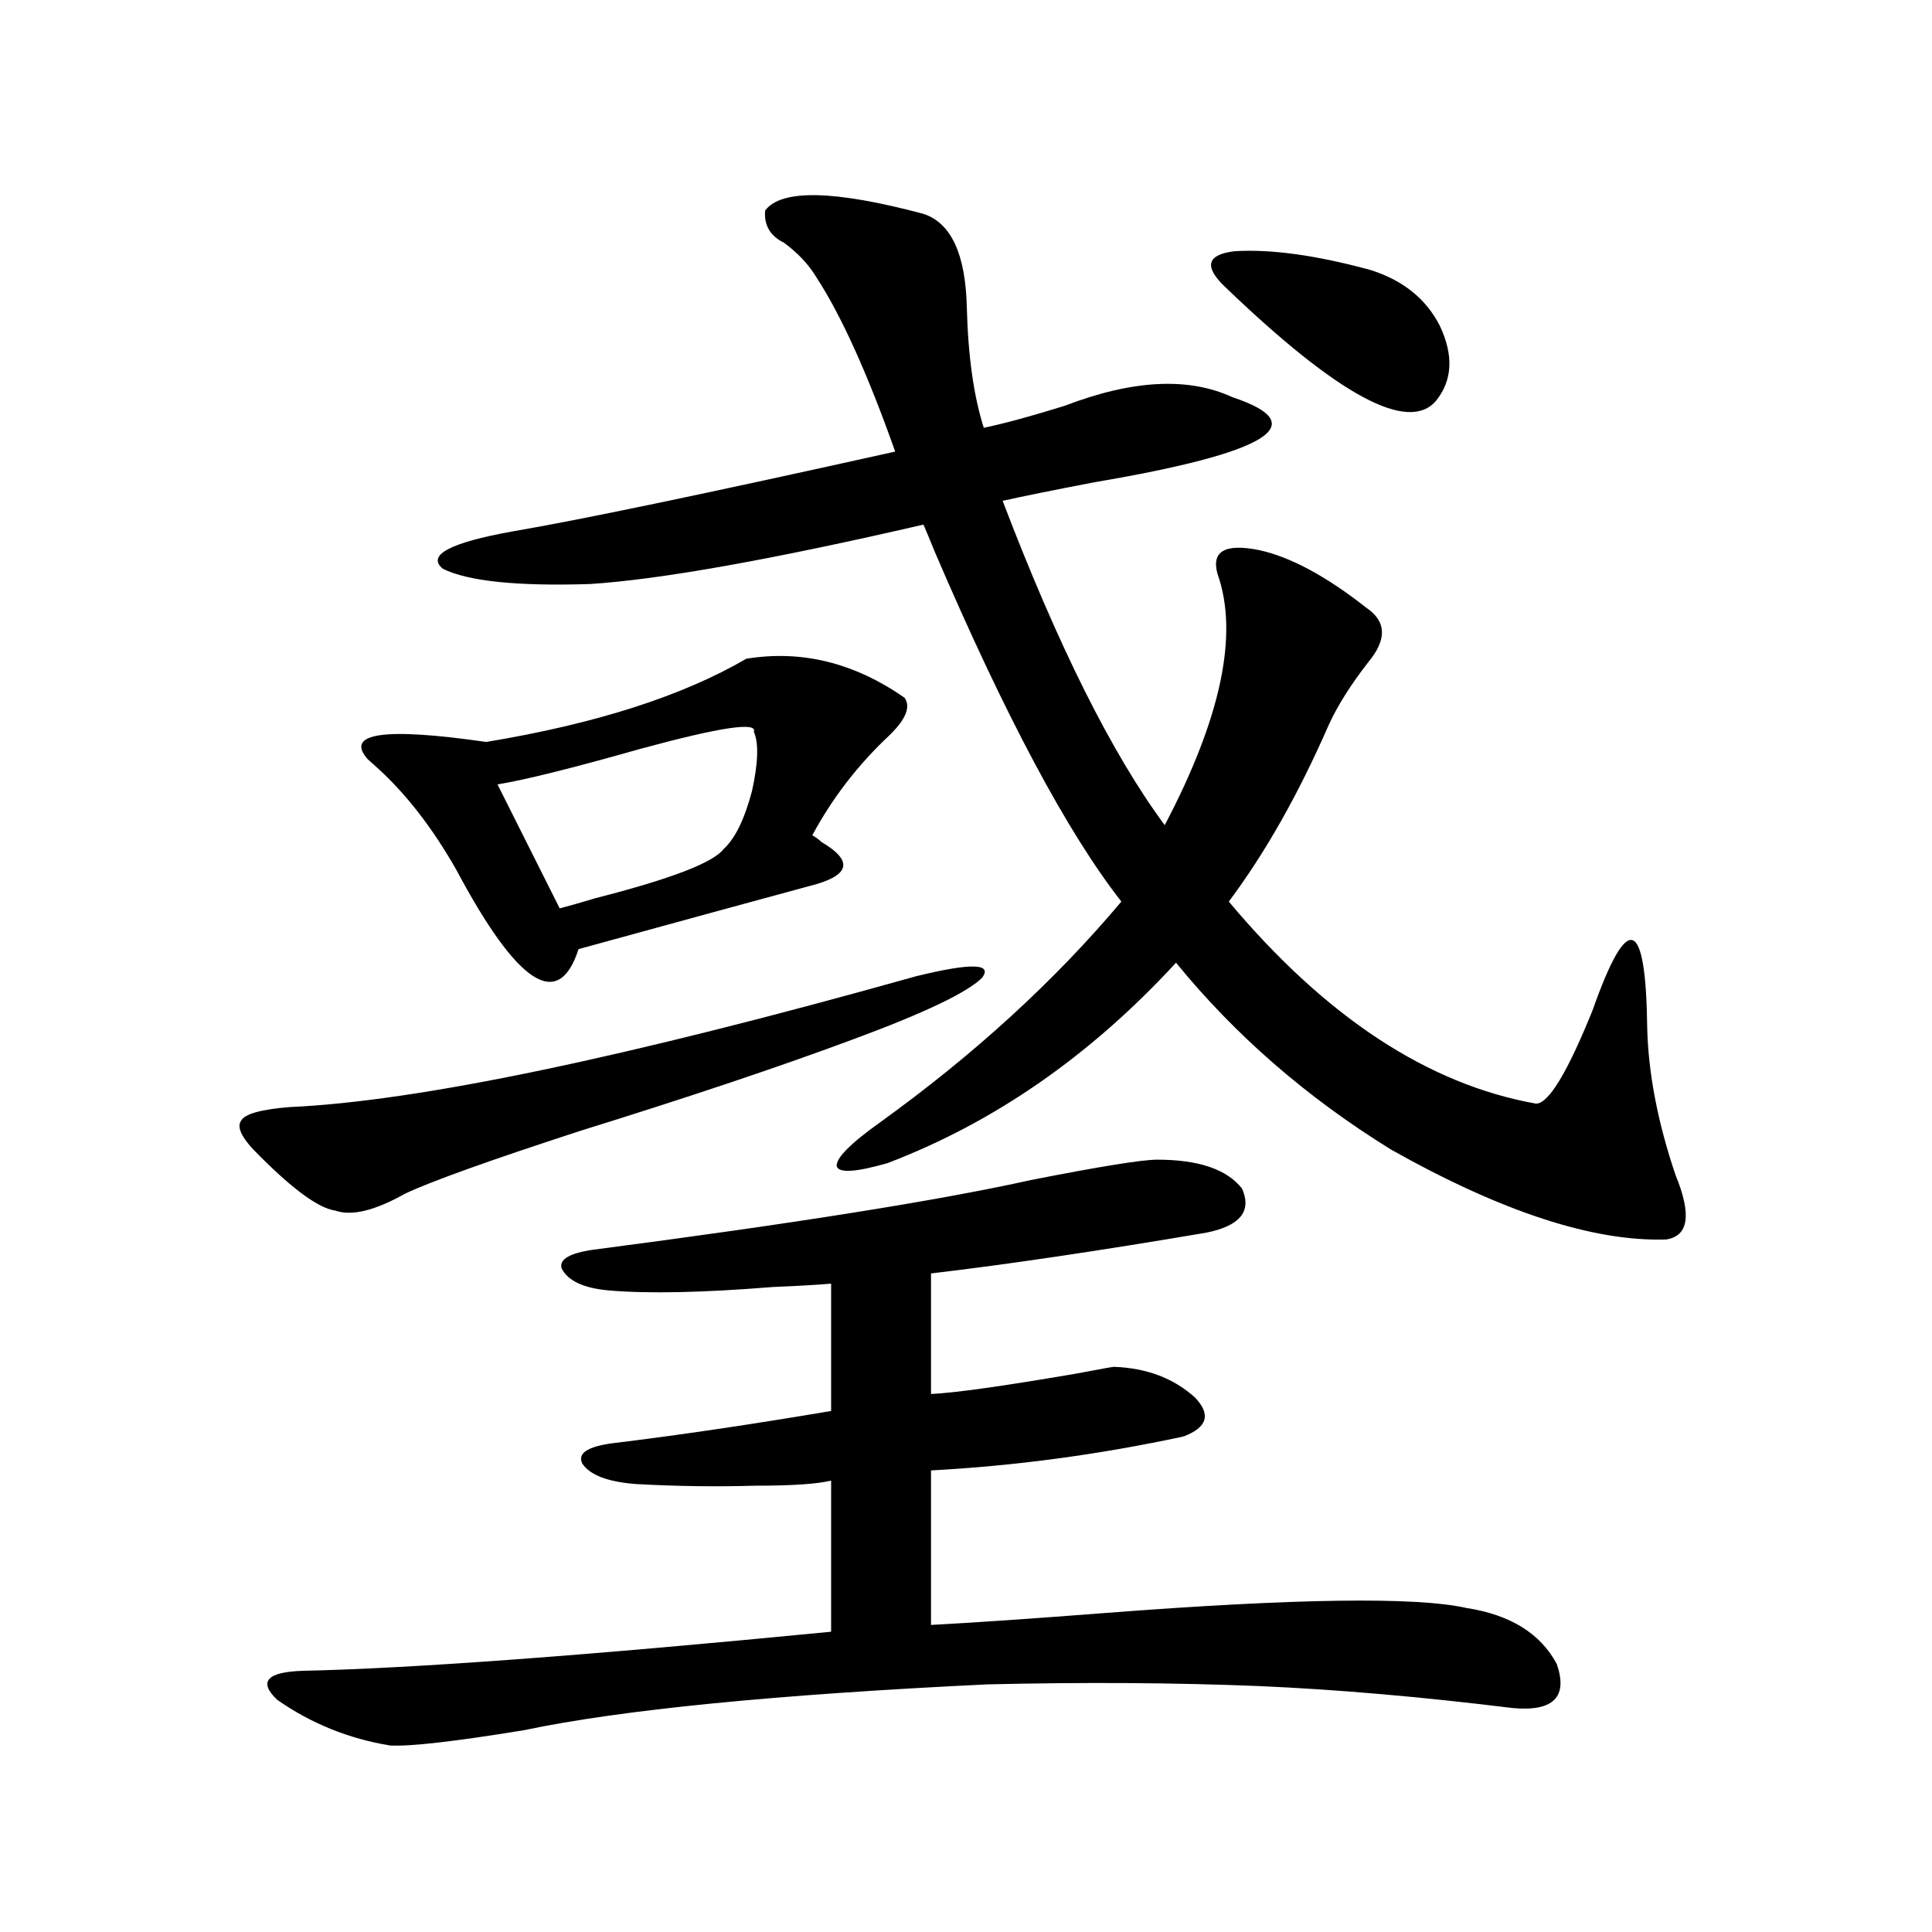 <?xml version="1.0" encoding="utf-8"?>
<!-- Generator: Adobe Illustrator 16.0.0, SVG Export Plug-In . SVG Version: 6.00 Build 0)  -->
<!DOCTYPE svg PUBLIC "-//W3C//DTD SVG 1.1//EN" "http://www.w3.org/Graphics/SVG/1.1/DTD/svg11.dtd">
<svg version="1.1" id="图层_1" xmlns="http://www.w3.org/2000/svg" xmlns:xlink="http://www.w3.org/1999/xlink" x="0px" y="0px"
	 width="1000px" height="1000px" viewBox="0 0 1000 1000" enable-background="new 0 0 1000 1000" xml:space="preserve">
<path d="M474.086,505.324c28.612-7.031,39.999-6.729,34.146,0.879c-7.805,7.622-29.923,18.169-66.34,31.641
	c-37.728,14.063-84.876,29.883-141.46,47.461c-46.828,15.244-77.071,26.079-90.729,32.52c-15.609,8.789-27.651,11.729-36.097,8.789
	c-8.46-1.167-21.463-10.547-39.023-28.125c-9.115-8.789-12.362-14.941-9.756-18.457c1.951-3.516,10.396-5.85,25.365-7.031
	C215.876,570.075,323.846,547.512,474.086,505.324z M598.961,600.246c21.463,0,36.097,4.985,43.901,14.941
	c5.198,11.729-0.976,19.336-18.536,22.852c-55.288,9.38-102.771,16.411-142.436,21.094v62.402
	c12.348-0.576,37.393-4.092,75.12-10.547c12.348-2.334,18.856-3.516,19.512-3.516c16.905,0.591,30.884,5.864,41.95,15.82
	c8.445,8.789,6.494,15.532-5.854,20.215c-43.581,9.38-87.162,15.244-130.729,17.578v79.98c22.104-1.181,52.026-3.227,89.754-6.152
	c98.854-7.621,161.292-8.486,187.313-2.637c22.759,3.516,38.368,13.184,46.828,29.004c5.854,16.988-1.631,24.609-22.438,22.852
	c-47.483-5.863-91.385-9.668-131.704-11.426c-43.581-1.758-90.409-2.06-140.484-0.879c-109.921,5.273-189.919,13.184-239.994,23.73
	c-35.776,5.851-58.87,8.487-69.267,7.91c-21.463-3.516-40.975-11.426-58.535-23.73c-9.756-9.379-5.213-14.364,13.658-14.941
	c55.929-1.181,146.979-7.91,273.164-20.215v-78.223c-7.164,1.758-20.167,2.637-39.023,2.637c-20.822,0.591-41.63,0.303-62.438-0.879
	c-14.313-1.167-23.414-4.683-27.316-10.547c-2.606-5.273,2.592-8.789,15.609-10.547c33.811-4.092,71.538-9.668,113.168-16.699
	v-65.918c-6.509,0.591-16.585,1.182-30.243,1.758c-36.432,2.939-64.724,3.516-84.876,1.758c-13.018-1.167-21.143-4.971-24.39-11.426
	c-1.311-4.683,4.223-7.91,16.585-9.668c103.412-13.472,178.853-25.488,226.336-36.035
	C569.358,603.762,591.156,600.246,598.961,600.246z M386.283,340.969c28.612-4.683,55.929,2.061,81.949,20.215
	c3.247,4.697,0.641,11.138-7.805,19.336c-16.265,15.244-29.603,32.52-39.999,51.855c1.296,0.591,2.927,1.758,4.878,3.516
	c16.905,9.971,14.634,17.578-6.829,22.852c-26.021,7.031-65.699,17.881-119.021,32.52c-10.411,32.231-31.554,18.457-63.413-41.309
	c-12.362-21.67-26.021-39.248-40.975-52.734c-2.606-2.334-4.237-3.804-4.878-4.395c-11.707-13.472,8.78-16.396,61.462-8.789
	C308.236,374.67,353.113,360.305,386.283,340.969z M396.039,108.938c8.445-11.123,35.762-10.547,81.949,1.758
	c14.299,4.697,21.783,20.806,22.438,48.34c0.641,25.2,3.567,46.006,8.78,62.402c11.052-2.334,25.03-6.152,41.95-11.426
	c35.121-13.472,64.054-14.941,86.827-4.395c42.271,14.063,18.536,28.716-71.218,43.945c-21.463,4.106-37.407,7.334-47.804,9.668
	c28.612,75.01,56.584,130.957,83.9,167.871c29.268-55.659,38.368-99.014,27.316-130.078c-3.262-11.714,3.902-15.82,21.463-12.305
	c16.25,3.516,34.786,13.486,55.608,29.883c10.396,7.031,10.731,16.411,0.976,28.125c-9.115,11.729-15.944,22.563-20.487,32.52
	c-15.609,35.747-32.85,66.221-51.706,91.406c50.075,59.766,103.077,94.634,159.021,104.59c6.494,0,16.25-16.108,29.268-48.34
	c18.201-51.553,27.637-48.34,28.292,9.668c0.641,23.442,5.519,48.643,14.634,75.586c8.445,20.518,6.829,31.641-4.878,33.398
	c-37.728,1.182-85.211-14.351-142.436-46.582c-43.581-26.943-80.653-59.175-111.217-96.68
	c-44.236,48.052-93.991,82.617-149.265,103.711c-16.265,4.697-25.045,5.273-26.341,1.758c-0.655-4.092,6.829-11.714,22.438-22.852
	c48.779-35.156,90.395-73.237,124.875-114.258c-27.972-35.732-60.166-96.089-96.583-181.055c-2.606-6.44-4.558-11.123-5.854-14.063
	c-78.702,18.169-136.262,28.428-172.679,30.762c-37.728,1.182-63.093-1.455-76.096-7.91c-8.46-7.031,3.567-13.472,36.097-19.336
	c34.466-5.85,100.485-19.624,198.044-41.309c-14.313-40.43-27.972-70.601-40.975-90.527c-3.902-6.44-9.436-12.305-16.585-17.578
	C398.631,122.121,395.384,116.56,396.039,108.938z M390.186,378.762c1.951-5.273-17.561-2.334-58.535,8.789
	c-35.121,9.971-59.846,16.123-74.145,18.457l32.194,64.16c4.543-1.167,10.731-2.925,18.536-5.273
	c39.023-9.956,61.127-18.457,66.34-25.488c5.854-5.273,10.731-15.229,14.634-29.883
	C392.457,394.885,392.777,384.626,390.186,378.762z M634.082,148.488c-11.066-10.547-9.436-16.699,4.878-18.457
	c18.856-1.167,42.271,2.061,70.242,9.668c16.905,5.273,28.933,14.941,36.097,29.004c7.149,15.244,6.494,28.125-1.951,38.672
	C729.034,224.377,692.617,204.738,634.082,148.488z"/>
</svg>
